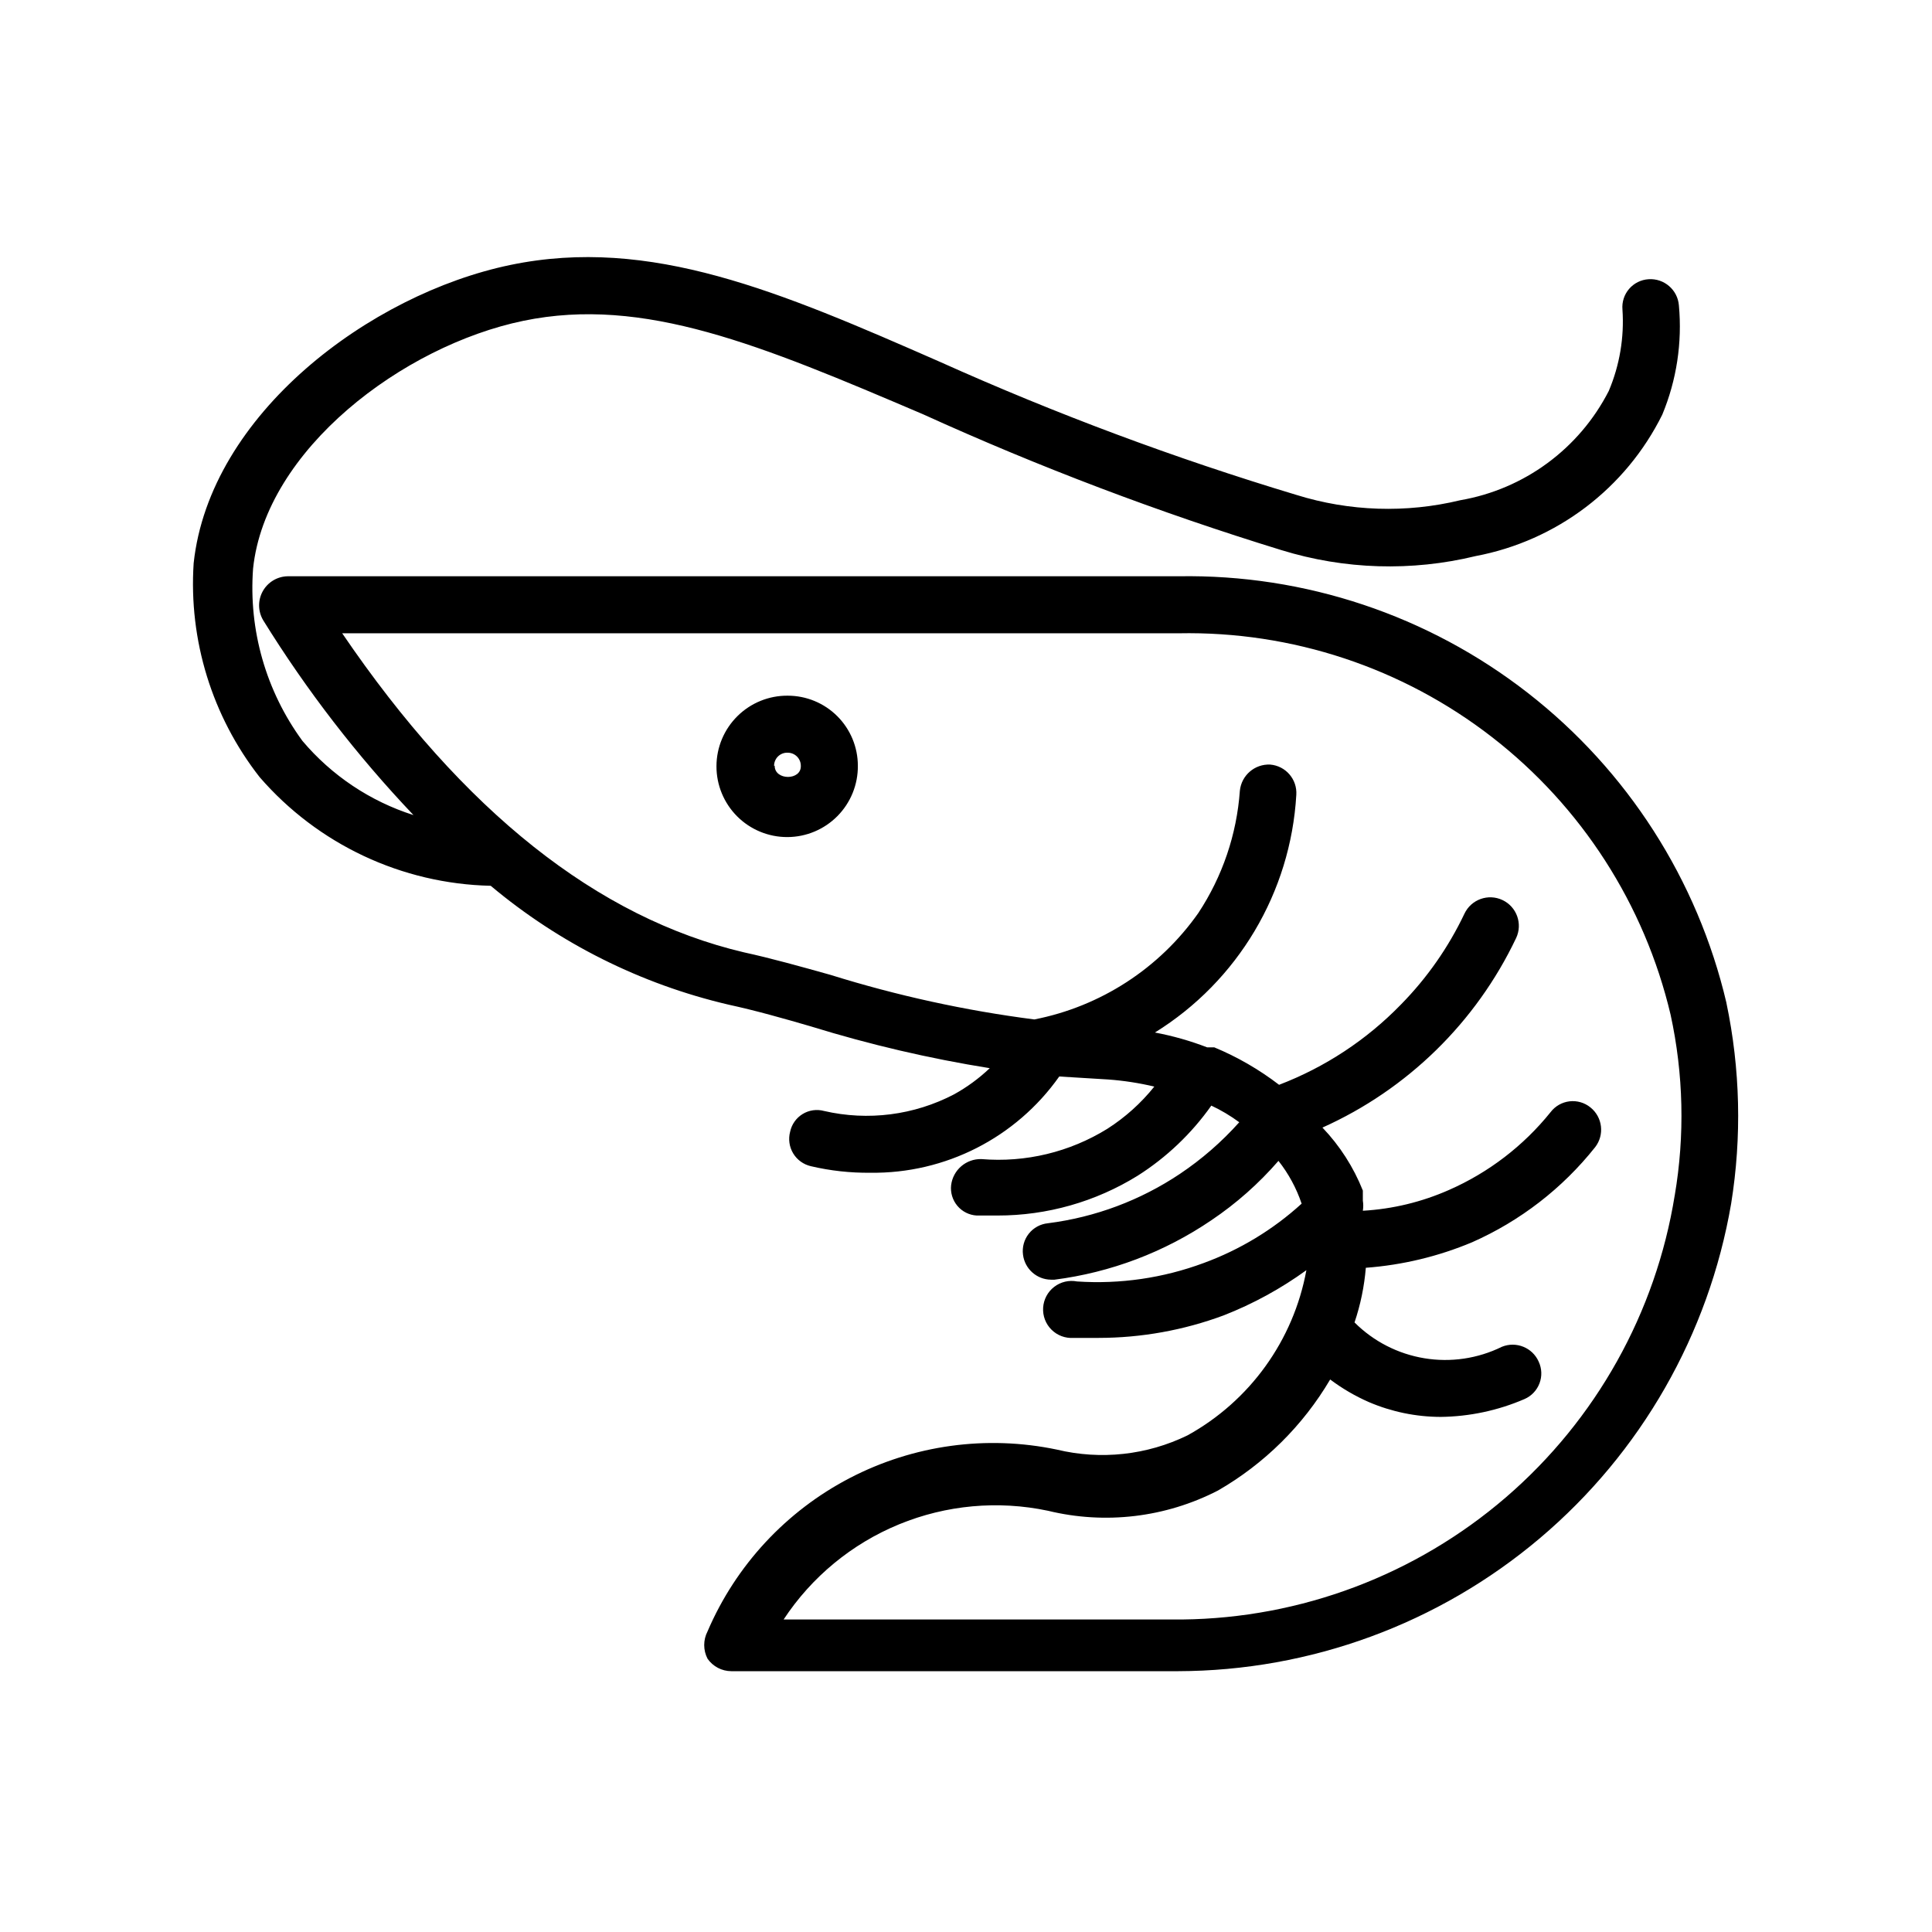 <?xml version="1.0" encoding="UTF-8"?>
<!-- Uploaded to: ICON Repo, www.iconrepo.com, Generator: ICON Repo Mixer Tools -->
<svg fill="#000000" width="800px" height="800px" version="1.1" viewBox="144 144 512 512" xmlns="http://www.w3.org/2000/svg">
 <path d="m601.52 409.76c-7.652-32.586-26.227-61.57-52.637-82.133-26.406-20.566-59.059-31.473-92.523-30.91h-236.16c-2.742 0.062-5.242 1.574-6.57 3.973-1.328 2.398-1.285 5.32 0.113 7.676 11.473 18.535 24.82 35.836 39.832 51.641-11.469-3.656-21.676-10.477-29.441-19.68-9.648-13.18-14.281-29.367-13.066-45.656 3.305-31.488 39.676-59.039 71.637-65.652 31.961-6.613 62.977 6.453 105.8 24.719l-0.004-0.004c30.895 14.047 62.656 26.09 95.094 36.055 16.707 5.156 34.496 5.699 51.484 1.574 21.441-4.047 39.746-17.918 49.438-37.469 3.805-9.156 5.316-19.098 4.406-28.969-0.332-4.117-3.91-7.199-8.027-6.93-1.996 0.121-3.856 1.043-5.16 2.555-1.305 1.512-1.941 3.488-1.77 5.477 0.5 7.375-0.742 14.762-3.621 21.57-7.828 15.312-22.41 26.047-39.359 28.969-14.344 3.469-29.363 2.977-43.453-1.418-32.219-9.695-63.773-21.477-94.465-35.266-42.352-18.578-76.672-33.379-113.83-25.664s-79.664 39.516-83.918 79.035c-1.34 20.398 4.883 40.578 17.477 56.68 15.43 17.824 37.676 28.289 61.246 28.809 18.234 15.285 39.809 26.07 62.977 31.488 7.242 1.574 14.484 3.621 22.043 5.824l-0.004 0.004c15.469 4.777 31.25 8.461 47.234 11.02-2.84 2.703-6.016 5.031-9.445 6.926-10.602 5.543-22.832 7.106-34.48 4.41-1.926-0.52-3.977-0.223-5.676 0.82-1.699 1.043-2.891 2.738-3.301 4.691-0.52 1.941-0.227 4.016 0.812 5.738 1.039 1.723 2.738 2.945 4.699 3.391 5.16 1.211 10.445 1.793 15.746 1.734 19.871 0.266 38.598-9.273 50.062-25.508l12.91 0.789c4.141 0.297 8.246 0.93 12.281 1.887-3.508 4.383-7.711 8.156-12.438 11.18-9.977 6.184-21.68 9-33.375 8.031-4.066-0.113-7.547 2.891-8.031 6.926-0.219 1.973 0.383 3.949 1.66 5.469 1.281 1.52 3.129 2.445 5.109 2.562h5.512c13.125 0.016 25.996-3.637 37.156-10.551 7.656-4.859 14.285-11.172 19.52-18.578 2.606 1.223 5.086 2.699 7.402 4.41-4.652 5.207-9.941 9.809-15.746 13.695-10.477 7.012-22.445 11.484-34.949 13.07-2 0.195-3.832 1.195-5.078 2.766-1.246 1.574-1.801 3.586-1.535 5.578 0.469 3.742 3.629 6.562 7.398 6.613h0.945c14.902-1.906 29.141-7.301 41.562-15.746 6.602-4.438 12.582-9.734 17.793-15.742 2.68 3.398 4.754 7.234 6.141 11.336-7.555 6.883-16.379 12.23-25.977 15.742-10.711 3.977-22.141 5.641-33.535 4.879-2.137-0.414-4.348 0.105-6.07 1.438-1.723 1.328-2.785 3.332-2.922 5.504-0.141 2.172 0.664 4.297 2.207 5.832 1.539 1.535 3.668 2.332 5.84 2.184h6.613c11.34-0.004 22.59-2.027 33.219-5.981 7.773-3.047 15.125-7.066 21.883-11.965-3.402 18.57-14.961 34.637-31.488 43.766-10.754 5.25-23 6.586-34.637 3.781-18.621-3.902-38.016-1.234-54.895 7.547-16.875 8.785-30.191 23.141-37.68 40.629-1.176 2.269-1.176 4.973 0 7.242 1.438 2.062 3.785 3.297 6.297 3.305h118.39c35.113-0.086 69.066-12.562 95.879-35.23 26.812-22.664 44.77-54.066 50.699-88.672 2.852-17.668 2.422-35.707-1.258-53.215zm-13.699 51.012v-0.004c-5.008 31.117-20.855 59.465-44.734 80.035-23.883 20.57-54.266 32.035-85.781 32.379h-105.64c7.43-11.289 18.09-20.074 30.586-25.215s26.254-6.394 39.477-3.598c15.164 3.691 31.148 1.789 45.027-5.352 12.297-7.078 22.551-17.219 29.754-29.441 3.168 2.383 6.606 4.391 10.234 5.981 6.019 2.582 12.5 3.922 19.051 3.938 7.641-0.09 15.184-1.695 22.199-4.723 1.836-0.793 3.273-2.293 3.984-4.16 0.715-1.871 0.637-3.945-0.207-5.758-1.652-3.734-5.977-5.481-9.758-3.938-6.371 3.133-13.559 4.195-20.559 3.035-7.004-1.156-13.469-4.477-18.488-9.492 1.582-4.688 2.586-9.551 2.992-14.484 9.695-0.719 19.215-3.004 28.18-6.769 12.742-5.637 23.926-14.281 32.59-25.188 2.539-3.269 1.98-7.973-1.258-10.551-1.555-1.262-3.555-1.84-5.543-1.602-1.984 0.238-3.793 1.27-5.004 2.863-7.188 8.938-16.422 16.012-26.926 20.625-7.215 3.191-14.949 5.059-22.828 5.508 0.145-0.887 0.145-1.789 0-2.676v-2.676c-2.465-6.199-6.098-11.867-10.707-16.688 22.535-10.113 40.73-27.918 51.328-50.227 1.781-3.781 0.16-8.293-3.621-10.074-3.781-1.785-8.293-0.16-10.078 3.621-4.231 8.91-9.926 17.055-16.844 24.086-9.086 9.352-20.102 16.605-32.277 21.258-5.266-4.039-11.031-7.375-17.16-9.922h-1.891c-4.488-1.73-9.125-3.047-13.852-3.934 21.996-13.641 35.973-37.137 37.469-62.977 0.273-4.121-2.812-7.695-6.926-8.031-4.094-0.188-7.617 2.856-8.031 6.93-0.824 11.578-4.621 22.746-11.02 32.43-10.309 14.648-25.879 24.746-43.453 28.184-18.312-2.356-36.379-6.309-54.004-11.809-7.871-2.203-15.742-4.41-22.984-5.984-38.73-9.129-74.312-37.312-106.43-84.543h221.68c30.008-0.59 59.312 9.121 83.031 27.512 23.723 18.391 40.426 44.355 47.328 73.566 3.426 15.734 3.797 31.984 1.102 47.859zm-235.06-132.41c-4.984-0.043-9.785 1.906-13.328 5.414-3.547 3.504-5.551 8.281-5.562 13.27-0.016 4.984 1.961 9.773 5.488 13.301 3.523 3.523 8.312 5.5 13.297 5.484 4.988-0.012 9.766-2.016 13.27-5.559 3.508-3.547 5.457-8.344 5.414-13.332 0-4.926-1.957-9.652-5.441-13.137-3.484-3.484-8.207-5.441-13.137-5.441zm-3.621 18.578c0-0.945 0.387-1.852 1.07-2.508 0.684-0.652 1.605-1 2.551-0.957 0.918 0 1.801 0.367 2.449 1.016 0.648 0.648 1.016 1.531 1.016 2.449 0.156 3.938-6.93 3.938-6.93 0z"/>
</svg>
